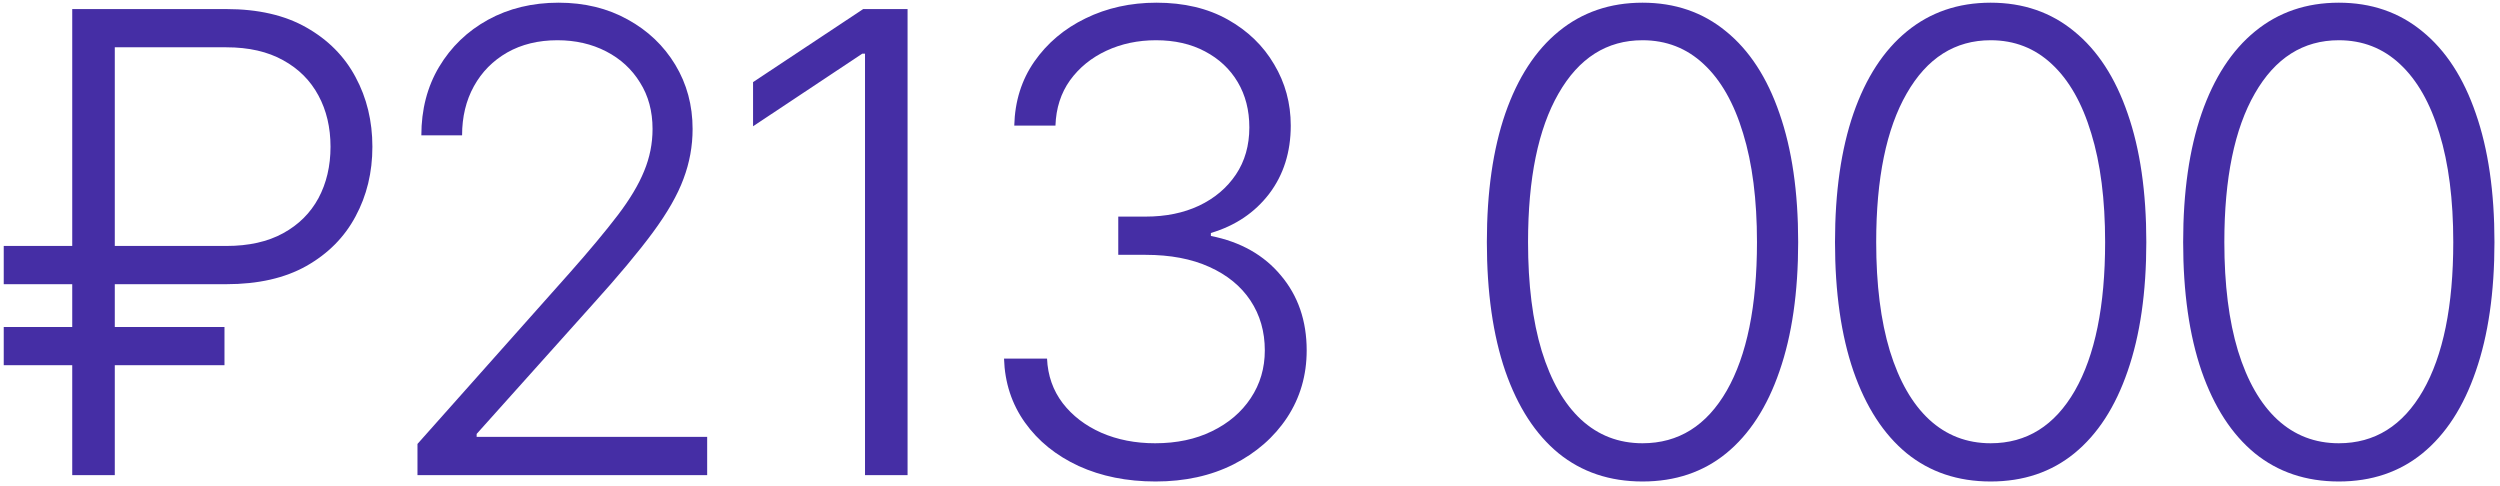 <?xml version="1.0" encoding="UTF-8"?> <svg xmlns="http://www.w3.org/2000/svg" width="442" height="86" viewBox="0 0 442 86" fill="none"><path d="M413.501 85.127C407.707 85.127 402.758 83.464 398.655 80.138C394.578 76.785 391.44 71.944 389.24 65.614C387.068 59.284 385.981 51.68 385.981 42.801C385.981 33.95 387.068 26.373 389.24 20.07C391.44 13.74 394.591 8.898 398.695 5.545C402.826 2.166 407.761 0.476 413.501 0.476C419.241 0.476 424.163 2.166 428.266 5.545C432.397 8.898 435.549 13.74 437.721 20.07C439.921 26.373 441.02 33.95 441.02 42.801C441.02 51.68 439.921 59.284 437.721 65.614C435.549 71.944 432.41 76.785 428.307 80.138C424.23 83.464 419.294 85.127 413.501 85.127ZM413.501 78.368C419.858 78.368 424.82 75.27 428.387 69.074C431.954 62.851 433.738 54.093 433.738 42.801C433.738 35.291 432.92 28.881 431.284 23.57C429.674 18.232 427.354 14.155 424.323 11.339C421.319 8.523 417.712 7.115 413.501 7.115C407.198 7.115 402.249 10.253 398.655 16.529C395.06 22.779 393.263 31.536 393.263 42.801C393.263 50.312 394.068 56.722 395.677 62.033C397.314 67.344 399.634 71.394 402.638 74.183C405.669 76.973 409.29 78.368 413.501 78.368Z" fill="#452EA5"></path><path d="M351.949 85.127C346.155 85.127 341.206 83.464 337.103 80.138C333.026 76.785 329.888 71.944 327.688 65.614C325.516 59.284 324.429 51.68 324.429 42.801C324.429 33.95 325.516 26.373 327.688 20.07C329.888 13.74 333.039 8.898 337.143 5.545C341.274 2.166 346.209 0.476 351.949 0.476C357.689 0.476 362.611 2.166 366.714 5.545C370.845 8.898 373.997 13.74 376.169 20.07C378.369 26.373 379.468 33.95 379.468 42.801C379.468 51.68 378.369 59.284 376.169 65.614C373.997 71.944 370.858 76.785 366.755 80.138C362.678 83.464 357.742 85.127 351.949 85.127ZM351.949 78.368C358.306 78.368 363.268 75.27 366.835 69.074C370.402 62.851 372.186 54.093 372.186 42.801C372.186 35.291 371.368 28.881 369.732 23.57C368.122 18.232 365.802 14.155 362.771 11.339C359.767 8.523 356.16 7.115 351.949 7.115C345.646 7.115 340.697 10.253 337.103 16.529C333.508 22.779 331.711 31.536 331.711 42.801C331.711 50.312 332.516 56.722 334.125 62.033C335.762 67.344 338.082 71.394 341.086 74.183C344.117 76.973 347.738 78.368 351.949 78.368Z" fill="#452EA5"></path><path d="M290.397 85.127C284.603 85.127 279.654 83.464 275.551 80.138C271.474 76.785 268.336 71.944 266.136 65.614C263.964 59.284 262.877 51.68 262.877 42.801C262.877 33.95 263.964 26.373 266.136 20.07C268.336 13.74 271.487 8.898 275.591 5.545C279.722 2.166 284.657 0.476 290.397 0.476C296.137 0.476 301.059 2.166 305.162 5.545C309.293 8.898 312.445 13.74 314.617 20.07C316.817 26.373 317.916 33.95 317.916 42.801C317.916 51.68 316.817 59.284 314.617 65.614C312.445 71.944 309.306 76.785 305.203 80.138C301.126 83.464 296.19 85.127 290.397 85.127ZM290.397 78.368C296.754 78.368 301.716 75.27 305.283 69.074C308.85 62.851 310.634 54.093 310.634 42.801C310.634 35.291 309.816 28.881 308.18 23.57C306.57 18.232 304.25 14.155 301.219 11.339C298.215 8.523 294.608 7.115 290.397 7.115C284.094 7.115 279.145 10.253 275.551 16.529C271.956 22.779 270.159 31.536 270.159 42.801C270.159 50.312 270.964 56.722 272.573 62.033C274.21 67.344 276.53 71.394 279.534 74.183C282.565 76.973 286.186 78.368 290.397 78.368Z" fill="#452EA5"></path><path d="M204.307 85.127C199.238 85.127 194.705 84.215 190.708 82.391C186.712 80.54 183.547 77.979 181.213 74.706C178.88 71.434 177.646 67.665 177.512 63.401H185.116C185.25 66.405 186.176 69.034 187.892 71.287C189.609 73.513 191.889 75.256 194.732 76.517C197.575 77.751 200.74 78.368 204.227 78.368C208.036 78.368 211.388 77.657 214.285 76.235C217.209 74.814 219.489 72.869 221.125 70.401C222.788 67.907 223.619 65.091 223.619 61.952C223.619 58.627 222.774 55.69 221.085 53.141C219.395 50.593 216.967 48.608 213.802 47.187C210.664 45.765 206.909 45.054 202.537 45.054H197.709V38.295H202.537C206.104 38.295 209.256 37.652 211.992 36.364C214.755 35.05 216.927 33.212 218.51 30.852C220.092 28.492 220.883 25.716 220.883 22.524C220.883 19.493 220.199 16.824 218.831 14.518C217.464 12.211 215.532 10.4 213.038 9.086C210.57 7.772 207.687 7.115 204.388 7.115C201.196 7.115 198.272 7.731 195.617 8.965C192.962 10.199 190.816 11.943 189.18 14.196C187.57 16.449 186.712 19.117 186.605 22.202H179.322C179.43 17.91 180.61 14.142 182.863 10.896C185.143 7.624 188.16 5.076 191.915 3.252C195.697 1.401 199.882 0.476 204.468 0.476C209.323 0.476 213.521 1.468 217.061 3.453C220.602 5.438 223.338 8.08 225.269 11.379C227.227 14.652 228.206 18.259 228.206 22.202C228.206 26.896 226.932 30.919 224.384 34.272C221.836 37.598 218.402 39.905 214.084 41.192V41.715C219.341 42.761 223.472 45.095 226.476 48.716C229.507 52.31 231.022 56.722 231.022 61.952C231.022 66.351 229.869 70.308 227.562 73.821C225.255 77.308 222.09 80.071 218.067 82.109C214.071 84.121 209.484 85.127 204.307 85.127Z" fill="#452EA5"></path><path d="M160.458 1.603V84H152.934V9.488H152.451L133.14 22.323V14.517L152.612 1.603H160.458Z" fill="#452EA5"></path><path d="M73.81 84V78.488L100.726 48.233C104.24 44.263 107.07 40.87 109.216 38.054C111.361 35.238 112.917 32.636 113.883 30.249C114.875 27.861 115.371 25.38 115.371 22.805C115.371 19.667 114.634 16.931 113.159 14.598C111.71 12.238 109.712 10.4 107.164 9.086C104.616 7.772 101.746 7.115 98.554 7.115C95.174 7.115 92.21 7.839 89.662 9.287C87.141 10.736 85.183 12.72 83.788 15.242C82.394 17.763 81.696 20.66 81.696 23.932H74.494C74.494 19.372 75.54 15.335 77.633 11.822C79.751 8.281 82.635 5.505 86.283 3.494C89.957 1.482 94.115 0.476 98.755 0.476C103.342 0.476 107.419 1.468 110.986 3.453C114.553 5.411 117.356 8.08 119.395 11.46C121.433 14.839 122.452 18.621 122.452 22.805C122.452 25.836 121.916 28.773 120.843 31.617C119.797 34.46 117.987 37.625 115.412 41.112C112.837 44.599 109.269 48.863 104.71 53.906L84.271 76.718V77.241H125.027V84H73.81Z" fill="#452EA5"></path><path d="M40.009 50.245H0.661V43.485H40.009C43.979 43.485 47.332 42.734 50.068 41.232C52.803 39.73 54.882 37.665 56.304 35.036C57.725 32.381 58.436 29.35 58.436 25.944C58.436 22.537 57.725 19.52 56.304 16.891C54.882 14.236 52.803 12.157 50.068 10.655C47.332 9.126 43.979 8.362 40.009 8.362H20.295V84H12.771V1.603H40.009C45.642 1.603 50.363 2.689 54.171 4.861C58.007 7.034 60.904 9.958 62.862 13.632C64.847 17.307 65.839 21.411 65.839 25.944C65.839 30.477 64.847 34.58 62.862 38.255C60.904 41.93 58.007 44.853 54.171 47.026C50.363 49.172 45.642 50.245 40.009 50.245ZM39.688 57.808V64.567H0.661V57.808H39.688Z" fill="#452EA5"></path></svg> 